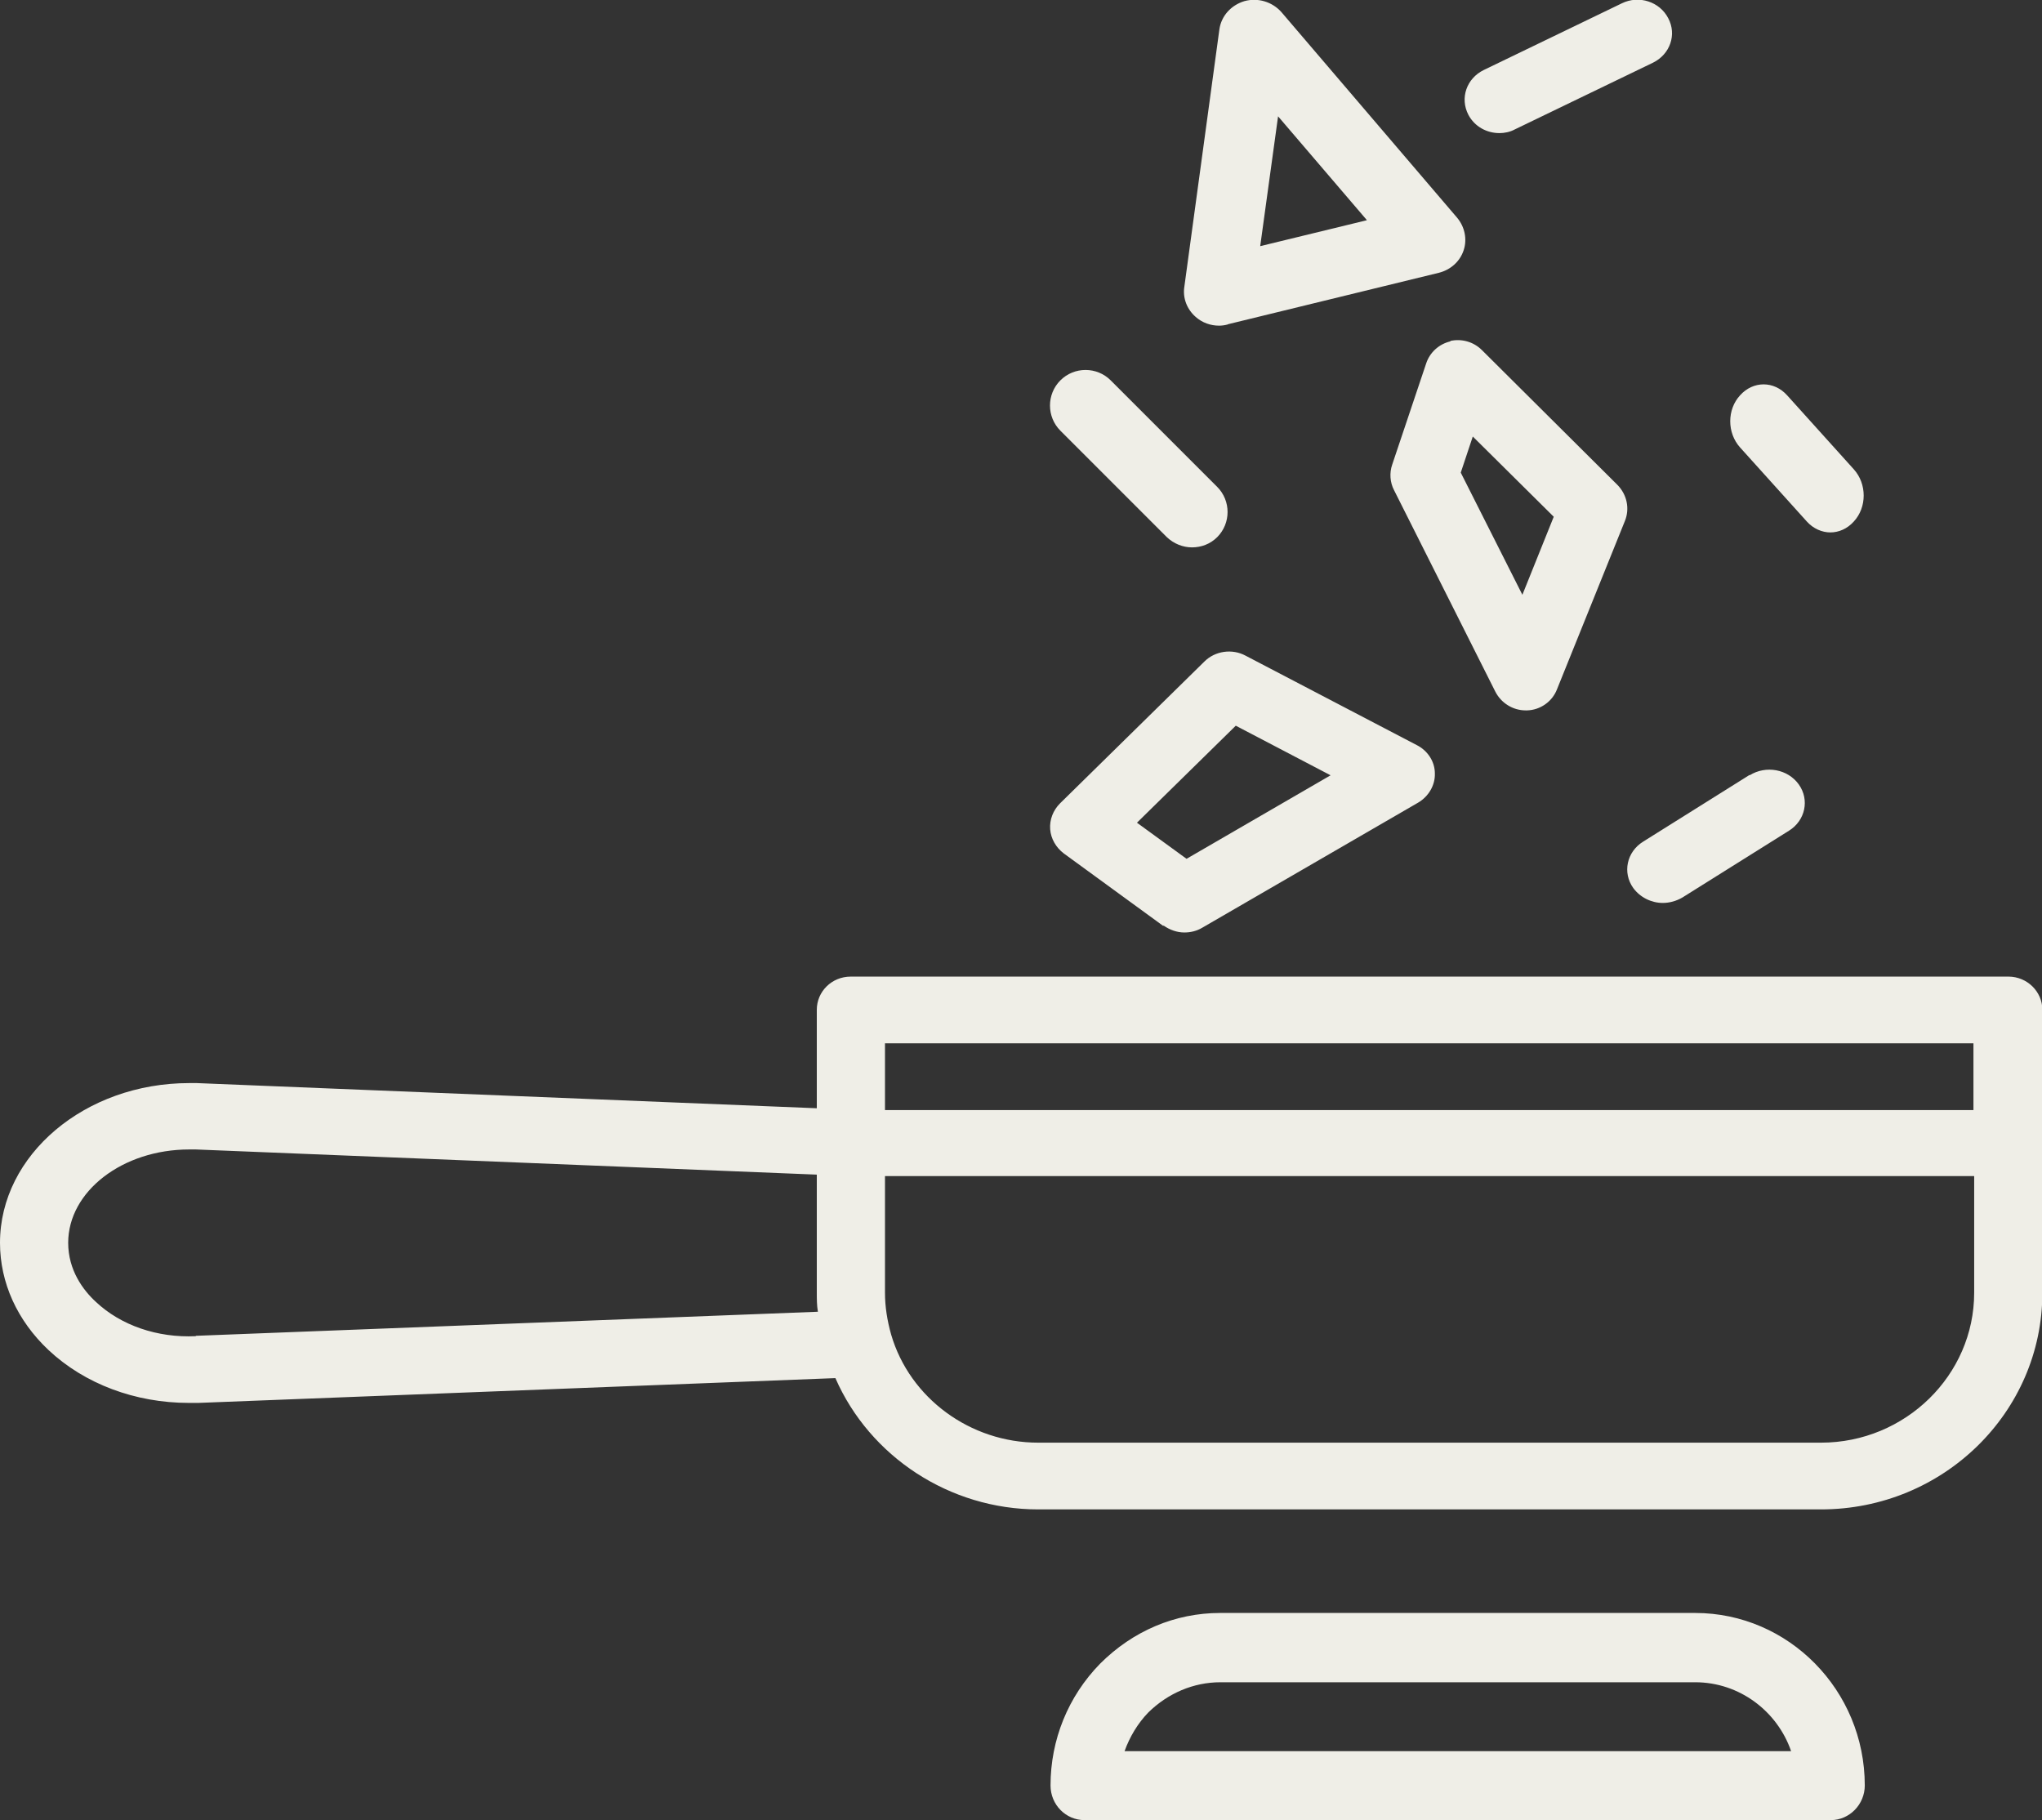 <?xml version="1.0" encoding="UTF-8"?><svg id="Calque_2" xmlns="http://www.w3.org/2000/svg" viewBox="0 0 56 49.91"><rect x="0" y="0" width="56" height="49.91" fill="#333333" stroke="none"/><defs><style>.cls-1{fill:#efeee7;fill-rule:evenodd;}</style></defs><g id="Calque_1-2"><path class="cls-1" d="M41.12,3.65c.14,0,.29-.03,.42-.1l3.79-1.83c.47-.23,.66-.77,.42-1.22-.23-.45-.8-.64-1.27-.41l-3.79,1.83c-.47,.23-.66,.77-.42,1.23,.17,.32,.5,.5,.85,.5Zm-7.46,5.25c-.08,.02-.15,.03-.23,.03-.23,0-.46-.08-.64-.24-.24-.21-.36-.52-.31-.83l.96-7.05c.05-.37,.32-.67,.69-.78,.37-.1,.76,.02,1.01,.3l4.82,5.64c.21,.25,.28,.59,.18,.89-.1,.31-.36,.54-.68,.62l-5.78,1.41Zm3.82-2.87l-2.43-2.84-.49,3.56,2.92-.71Zm2.3,3.33c-.31,.07-.57,.3-.67,.61l-.93,2.77c-.08,.23-.06,.49,.05,.7l2.78,5.53c.16,.31,.48,.51,.83,.51h.02s.02,0,.02,0c.36-.01,.69-.24,.82-.58l1.86-4.61c.14-.34,.06-.73-.21-1l-3.71-3.69c-.23-.23-.56-.32-.87-.25Zm1.97,6.95l-1.69-3.35,.33-.99,2.22,2.2-.86,2.14Zm-9.84,9.07c.17,.12,.37,.19,.57,.19,.17,0,.34-.04,.49-.13l5.92-3.43c.29-.17,.47-.48,.46-.8,0-.33-.2-.63-.5-.78l-4.69-2.45c-.37-.2-.84-.13-1.13,.16l-3.96,3.89c-.19,.19-.29,.45-.27,.71,.02,.26,.16,.5,.37,.66l2.73,1.99Zm1.98-5.48l2.6,1.36-3.95,2.29-1.36-.99,2.71-2.66Zm14.09,1.35l-2.92,1.83c-.45,.28-.57,.85-.27,1.27,.19,.26,.5,.41,.81,.41,.18,0,.37-.05,.54-.15l2.92-1.83c.45-.28,.57-.85,.27-1.27-.3-.42-.9-.53-1.35-.25Zm2.22-6.65c-.23,0-.47-.1-.65-.3l-1.83-2.03c-.36-.4-.36-1.04,0-1.43,.36-.4,.93-.4,1.29,0l1.83,2.03c.36,.4,.36,1.04,0,1.43-.18,.2-.41,.3-.65,.3Zm-17.51,.41c-.25,0-.5-.1-.69-.28l-2.92-2.92c-.38-.38-.38-1,0-1.38,.38-.38,1-.38,1.38,0l2.92,2.92c.38,.38,.38,1,0,1.38-.19,.19-.44,.28-.69,.28Zm22.36,11.77H23.33c-.52,0-.93,.41-.93,.91v2.7l-17-.69h-.21c-2.86,0-5.19,1.97-5.19,4.38,0,1.09,.47,2.13,1.33,2.94,.99,.93,2.38,1.45,3.85,1.45,.09,0,.17,0,.26,0l17.47-.68c.94,2.15,3.13,3.6,5.56,3.6h21.47c3.35,0,6.07-2.66,6.07-5.94v-7.76c0-.5-.42-.91-.93-.91h0Zm-30.8,1.83h29.87v1.83H24.27v-1.83ZM5.37,36.64c-1.06,.05-2.06-.3-2.74-.94-.35-.32-.76-.87-.76-1.62,0-1.41,1.49-2.56,3.32-2.56h.18s17.03,.69,17.03,.69v3.23c0,.18,0,.35,.03,.53l-17.06,.66Zm48.77-1.19c0,2.26-1.89,4.11-4.2,4.11H28.47c-1.86,0-3.52-1.22-4.03-2.96-.11-.39-.17-.77-.17-1.15v-3.2h29.87v3.2Zm-20.67,8.78h13.02c2.56,0,4.65,2.12,4.65,4.73,0,.52-.42,.95-.93,.95H29.74c-.51,0-.93-.42-.93-.95,0-1.25,.48-2.44,1.36-3.34,.9-.9,2.06-1.39,3.29-1.39Zm-1.98,2.73c-.29,.3-.51,.67-.65,1.06h18.28c-.38-1.1-1.42-1.89-2.63-1.89h-13.02c-.74,0-1.44,.3-1.98,.83Z"/></g></svg>